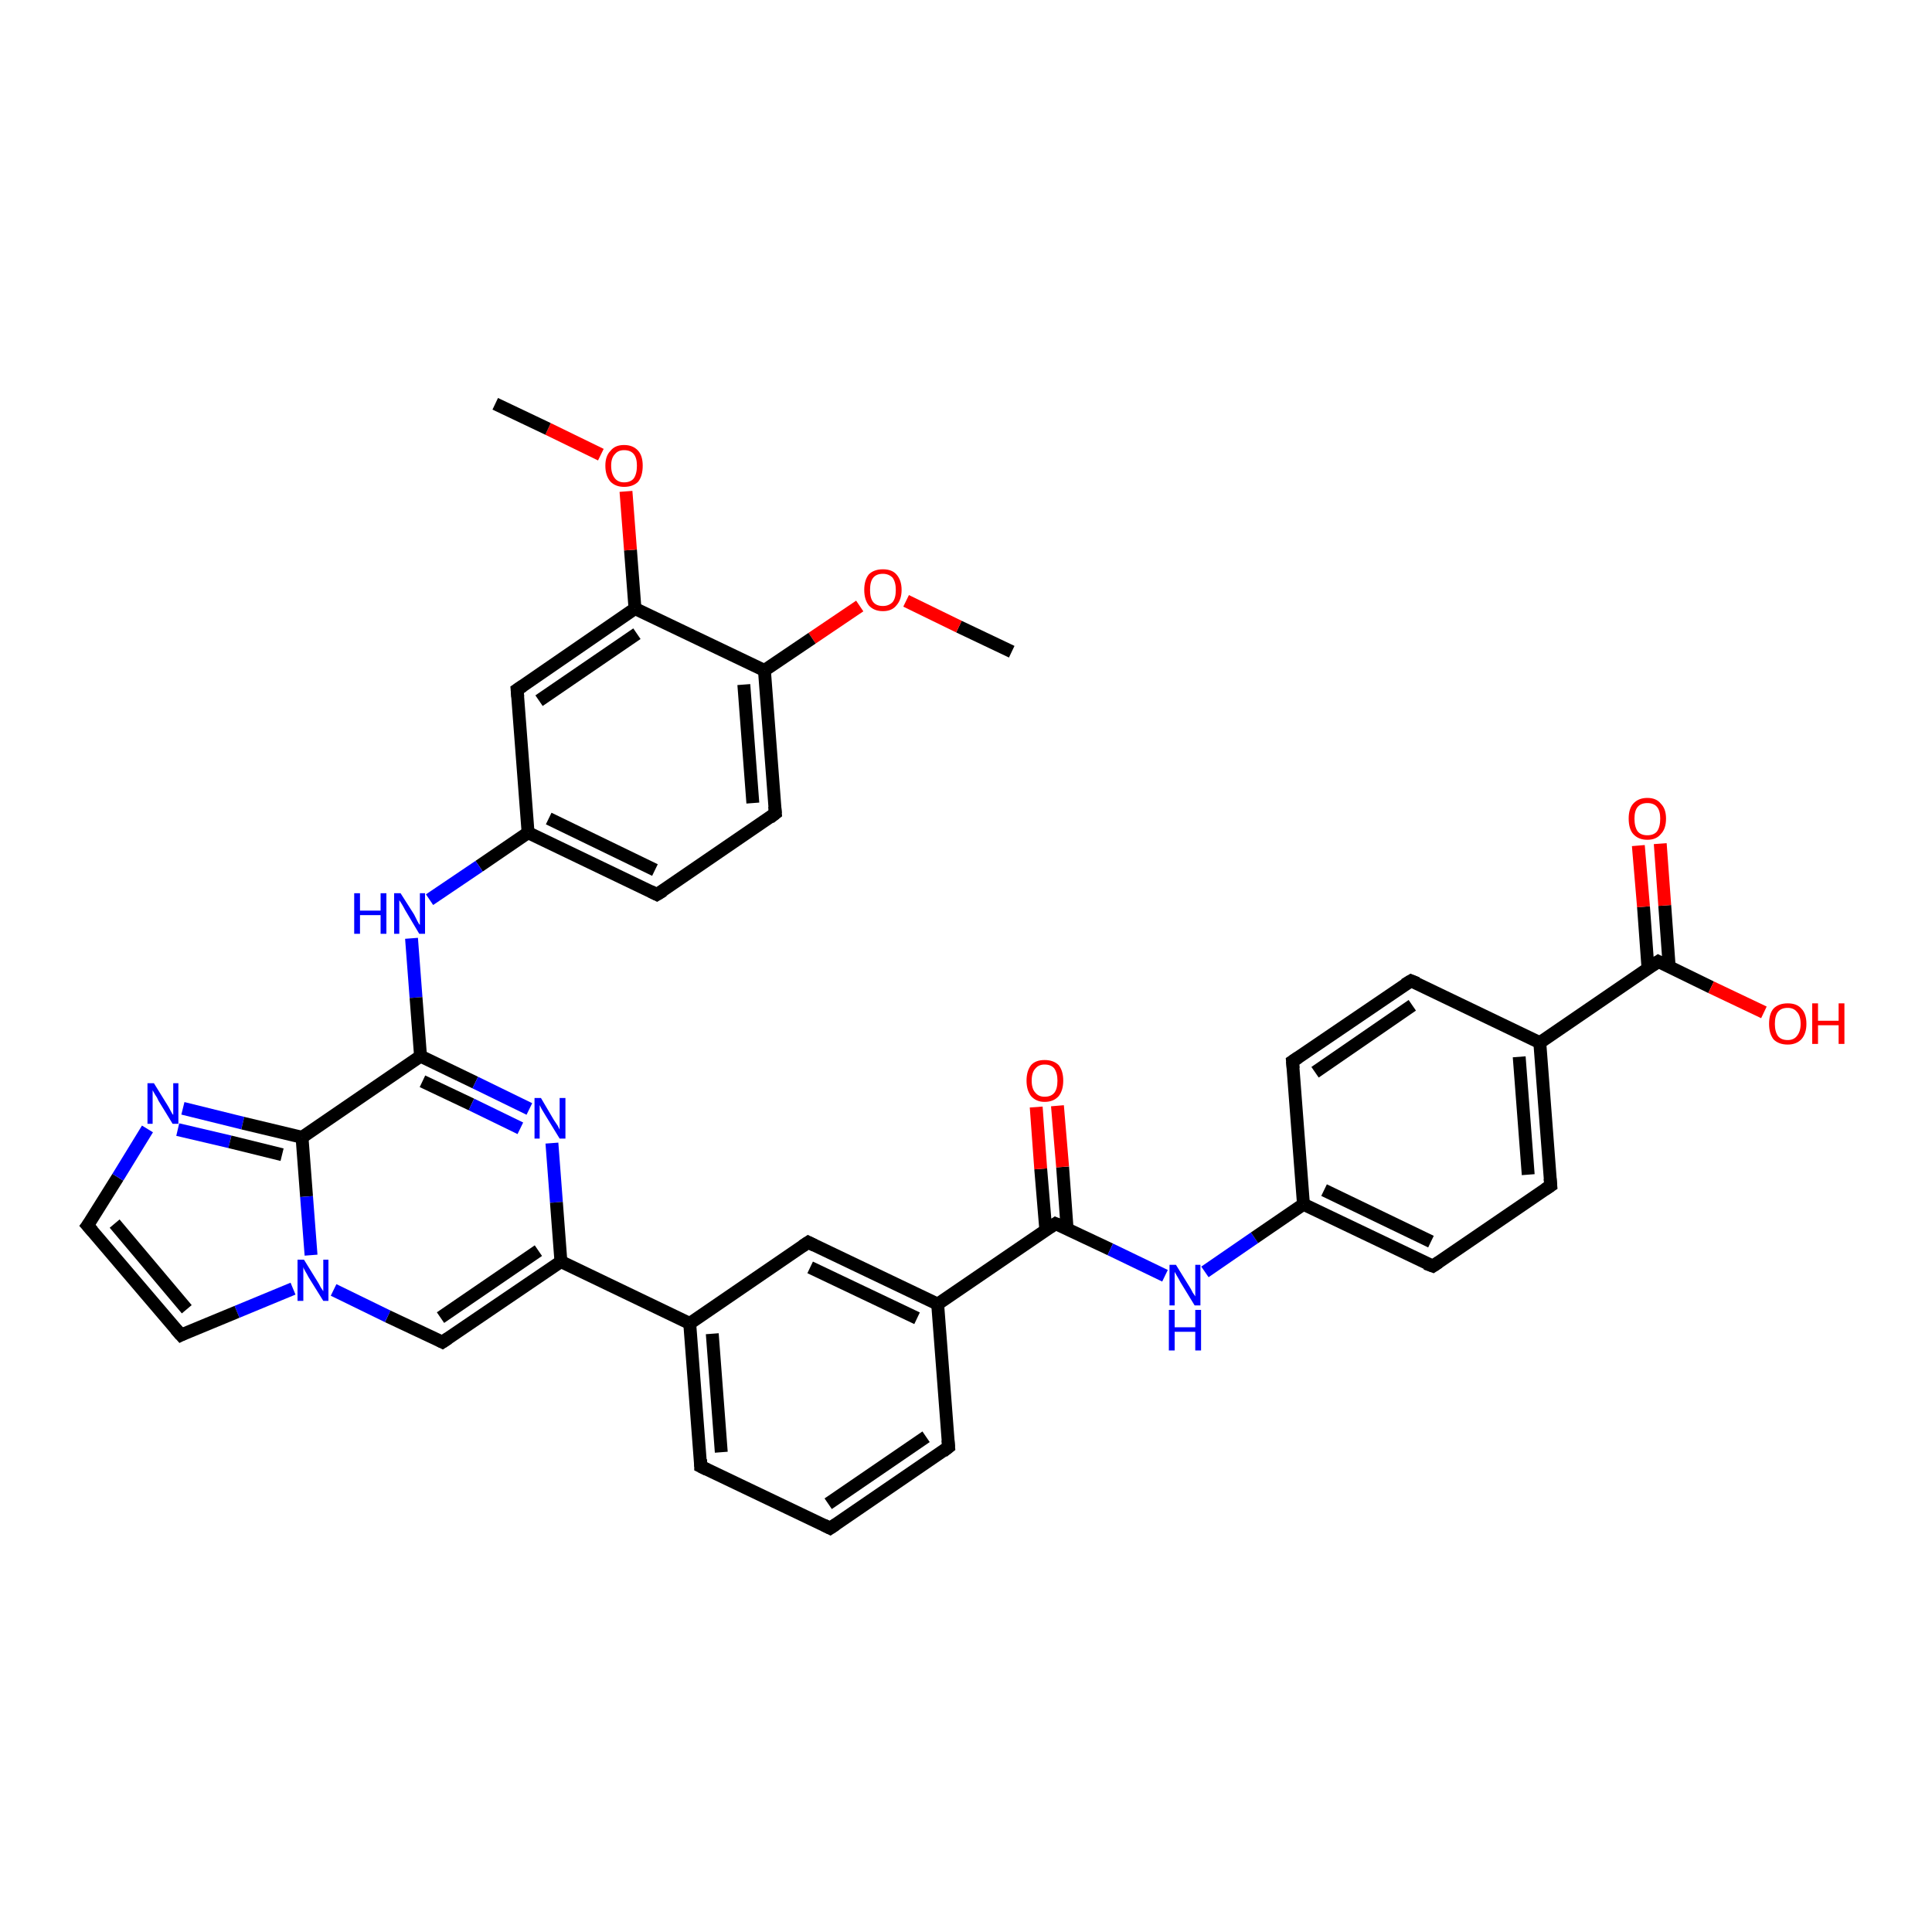 <?xml version='1.0' encoding='iso-8859-1'?>
<svg version='1.1' baseProfile='full'
              xmlns='http://www.w3.org/2000/svg'
                      xmlns:rdkit='http://www.rdkit.org/xml'
                      xmlns:xlink='http://www.w3.org/1999/xlink'
                  xml:space='preserve'
width='300px' height='300px' viewBox='0 0 300 300'>
<!-- END OF HEADER -->
<rect style='opacity:1.0;fill:#FFFFFF;stroke:none' width='300.0' height='300.0' x='0.0' y='0.0'> </rect>
<path class='bond-0 atom-0 atom-1' d='M 157.1,101.2 L 148.9,97.3' style='fill:none;fill-rule:evenodd;stroke:#000000;stroke-width:2.0px;stroke-linecap:butt;stroke-linejoin:miter;stroke-opacity:1' />
<path class='bond-0 atom-0 atom-1' d='M 148.9,97.3 L 140.7,93.3' style='fill:none;fill-rule:evenodd;stroke:#FF0000;stroke-width:2.0px;stroke-linecap:butt;stroke-linejoin:miter;stroke-opacity:1' />
<path class='bond-1 atom-1 atom-2' d='M 133.5,94.1 L 126.1,99.1' style='fill:none;fill-rule:evenodd;stroke:#FF0000;stroke-width:2.0px;stroke-linecap:butt;stroke-linejoin:miter;stroke-opacity:1' />
<path class='bond-1 atom-1 atom-2' d='M 126.1,99.1 L 118.7,104.1' style='fill:none;fill-rule:evenodd;stroke:#000000;stroke-width:2.0px;stroke-linecap:butt;stroke-linejoin:miter;stroke-opacity:1' />
<path class='bond-2 atom-2 atom-3' d='M 118.7,104.1 L 120.4,126.3' style='fill:none;fill-rule:evenodd;stroke:#000000;stroke-width:2.0px;stroke-linecap:butt;stroke-linejoin:miter;stroke-opacity:1' />
<path class='bond-2 atom-2 atom-3' d='M 115.5,106.3 L 116.9,124.7' style='fill:none;fill-rule:evenodd;stroke:#000000;stroke-width:2.0px;stroke-linecap:butt;stroke-linejoin:miter;stroke-opacity:1' />
<path class='bond-3 atom-3 atom-4' d='M 120.4,126.3 L 102.0,138.9' style='fill:none;fill-rule:evenodd;stroke:#000000;stroke-width:2.0px;stroke-linecap:butt;stroke-linejoin:miter;stroke-opacity:1' />
<path class='bond-4 atom-4 atom-5' d='M 102.0,138.9 L 82.0,129.3' style='fill:none;fill-rule:evenodd;stroke:#000000;stroke-width:2.0px;stroke-linecap:butt;stroke-linejoin:miter;stroke-opacity:1' />
<path class='bond-4 atom-4 atom-5' d='M 101.7,135.1 L 85.2,127.1' style='fill:none;fill-rule:evenodd;stroke:#000000;stroke-width:2.0px;stroke-linecap:butt;stroke-linejoin:miter;stroke-opacity:1' />
<path class='bond-5 atom-5 atom-6' d='M 82.0,129.3 L 74.4,134.5' style='fill:none;fill-rule:evenodd;stroke:#000000;stroke-width:2.0px;stroke-linecap:butt;stroke-linejoin:miter;stroke-opacity:1' />
<path class='bond-5 atom-5 atom-6' d='M 74.4,134.5 L 66.7,139.7' style='fill:none;fill-rule:evenodd;stroke:#0000FF;stroke-width:2.0px;stroke-linecap:butt;stroke-linejoin:miter;stroke-opacity:1' />
<path class='bond-6 atom-6 atom-7' d='M 63.9,145.7 L 64.6,154.9' style='fill:none;fill-rule:evenodd;stroke:#0000FF;stroke-width:2.0px;stroke-linecap:butt;stroke-linejoin:miter;stroke-opacity:1' />
<path class='bond-6 atom-6 atom-7' d='M 64.6,154.9 L 65.3,164.0' style='fill:none;fill-rule:evenodd;stroke:#000000;stroke-width:2.0px;stroke-linecap:butt;stroke-linejoin:miter;stroke-opacity:1' />
<path class='bond-7 atom-7 atom-8' d='M 65.3,164.0 L 73.8,168.1' style='fill:none;fill-rule:evenodd;stroke:#000000;stroke-width:2.0px;stroke-linecap:butt;stroke-linejoin:miter;stroke-opacity:1' />
<path class='bond-7 atom-7 atom-8' d='M 73.8,168.1 L 82.2,172.2' style='fill:none;fill-rule:evenodd;stroke:#0000FF;stroke-width:2.0px;stroke-linecap:butt;stroke-linejoin:miter;stroke-opacity:1' />
<path class='bond-7 atom-7 atom-8' d='M 65.6,167.9 L 73.2,171.5' style='fill:none;fill-rule:evenodd;stroke:#000000;stroke-width:2.0px;stroke-linecap:butt;stroke-linejoin:miter;stroke-opacity:1' />
<path class='bond-7 atom-7 atom-8' d='M 73.2,171.5 L 80.8,175.2' style='fill:none;fill-rule:evenodd;stroke:#0000FF;stroke-width:2.0px;stroke-linecap:butt;stroke-linejoin:miter;stroke-opacity:1' />
<path class='bond-8 atom-8 atom-9' d='M 85.7,177.5 L 86.4,186.7' style='fill:none;fill-rule:evenodd;stroke:#0000FF;stroke-width:2.0px;stroke-linecap:butt;stroke-linejoin:miter;stroke-opacity:1' />
<path class='bond-8 atom-8 atom-9' d='M 86.4,186.7 L 87.1,195.9' style='fill:none;fill-rule:evenodd;stroke:#000000;stroke-width:2.0px;stroke-linecap:butt;stroke-linejoin:miter;stroke-opacity:1' />
<path class='bond-9 atom-9 atom-10' d='M 87.1,195.9 L 68.7,208.4' style='fill:none;fill-rule:evenodd;stroke:#000000;stroke-width:2.0px;stroke-linecap:butt;stroke-linejoin:miter;stroke-opacity:1' />
<path class='bond-9 atom-9 atom-10' d='M 83.6,194.2 L 68.4,204.6' style='fill:none;fill-rule:evenodd;stroke:#000000;stroke-width:2.0px;stroke-linecap:butt;stroke-linejoin:miter;stroke-opacity:1' />
<path class='bond-10 atom-10 atom-11' d='M 68.7,208.4 L 60.2,204.4' style='fill:none;fill-rule:evenodd;stroke:#000000;stroke-width:2.0px;stroke-linecap:butt;stroke-linejoin:miter;stroke-opacity:1' />
<path class='bond-10 atom-10 atom-11' d='M 60.2,204.4 L 51.8,200.3' style='fill:none;fill-rule:evenodd;stroke:#0000FF;stroke-width:2.0px;stroke-linecap:butt;stroke-linejoin:miter;stroke-opacity:1' />
<path class='bond-11 atom-11 atom-12' d='M 45.5,200.1 L 36.8,203.7' style='fill:none;fill-rule:evenodd;stroke:#0000FF;stroke-width:2.0px;stroke-linecap:butt;stroke-linejoin:miter;stroke-opacity:1' />
<path class='bond-11 atom-11 atom-12' d='M 36.8,203.7 L 28.1,207.3' style='fill:none;fill-rule:evenodd;stroke:#000000;stroke-width:2.0px;stroke-linecap:butt;stroke-linejoin:miter;stroke-opacity:1' />
<path class='bond-12 atom-12 atom-13' d='M 28.1,207.3 L 13.6,190.3' style='fill:none;fill-rule:evenodd;stroke:#000000;stroke-width:2.0px;stroke-linecap:butt;stroke-linejoin:miter;stroke-opacity:1' />
<path class='bond-12 atom-12 atom-13' d='M 29.0,203.3 L 17.8,190.0' style='fill:none;fill-rule:evenodd;stroke:#000000;stroke-width:2.0px;stroke-linecap:butt;stroke-linejoin:miter;stroke-opacity:1' />
<path class='bond-13 atom-13 atom-14' d='M 13.6,190.3 L 18.3,182.8' style='fill:none;fill-rule:evenodd;stroke:#000000;stroke-width:2.0px;stroke-linecap:butt;stroke-linejoin:miter;stroke-opacity:1' />
<path class='bond-13 atom-13 atom-14' d='M 18.3,182.8 L 22.9,175.3' style='fill:none;fill-rule:evenodd;stroke:#0000FF;stroke-width:2.0px;stroke-linecap:butt;stroke-linejoin:miter;stroke-opacity:1' />
<path class='bond-14 atom-14 atom-15' d='M 28.4,172.1 L 37.7,174.4' style='fill:none;fill-rule:evenodd;stroke:#0000FF;stroke-width:2.0px;stroke-linecap:butt;stroke-linejoin:miter;stroke-opacity:1' />
<path class='bond-14 atom-14 atom-15' d='M 37.7,174.4 L 46.9,176.6' style='fill:none;fill-rule:evenodd;stroke:#000000;stroke-width:2.0px;stroke-linecap:butt;stroke-linejoin:miter;stroke-opacity:1' />
<path class='bond-14 atom-14 atom-15' d='M 27.6,175.4 L 35.7,177.3' style='fill:none;fill-rule:evenodd;stroke:#0000FF;stroke-width:2.0px;stroke-linecap:butt;stroke-linejoin:miter;stroke-opacity:1' />
<path class='bond-14 atom-14 atom-15' d='M 35.7,177.3 L 43.8,179.3' style='fill:none;fill-rule:evenodd;stroke:#000000;stroke-width:2.0px;stroke-linecap:butt;stroke-linejoin:miter;stroke-opacity:1' />
<path class='bond-15 atom-9 atom-16' d='M 87.1,195.9 L 107.1,205.5' style='fill:none;fill-rule:evenodd;stroke:#000000;stroke-width:2.0px;stroke-linecap:butt;stroke-linejoin:miter;stroke-opacity:1' />
<path class='bond-16 atom-16 atom-17' d='M 107.1,205.5 L 108.8,227.7' style='fill:none;fill-rule:evenodd;stroke:#000000;stroke-width:2.0px;stroke-linecap:butt;stroke-linejoin:miter;stroke-opacity:1' />
<path class='bond-16 atom-16 atom-17' d='M 110.6,207.1 L 112.0,225.5' style='fill:none;fill-rule:evenodd;stroke:#000000;stroke-width:2.0px;stroke-linecap:butt;stroke-linejoin:miter;stroke-opacity:1' />
<path class='bond-17 atom-17 atom-18' d='M 108.8,227.7 L 128.9,237.3' style='fill:none;fill-rule:evenodd;stroke:#000000;stroke-width:2.0px;stroke-linecap:butt;stroke-linejoin:miter;stroke-opacity:1' />
<path class='bond-18 atom-18 atom-19' d='M 128.9,237.3 L 147.3,224.7' style='fill:none;fill-rule:evenodd;stroke:#000000;stroke-width:2.0px;stroke-linecap:butt;stroke-linejoin:miter;stroke-opacity:1' />
<path class='bond-18 atom-18 atom-19' d='M 128.6,233.5 L 143.8,223.1' style='fill:none;fill-rule:evenodd;stroke:#000000;stroke-width:2.0px;stroke-linecap:butt;stroke-linejoin:miter;stroke-opacity:1' />
<path class='bond-19 atom-19 atom-20' d='M 147.3,224.7 L 145.6,202.5' style='fill:none;fill-rule:evenodd;stroke:#000000;stroke-width:2.0px;stroke-linecap:butt;stroke-linejoin:miter;stroke-opacity:1' />
<path class='bond-20 atom-20 atom-21' d='M 145.6,202.5 L 125.5,192.9' style='fill:none;fill-rule:evenodd;stroke:#000000;stroke-width:2.0px;stroke-linecap:butt;stroke-linejoin:miter;stroke-opacity:1' />
<path class='bond-20 atom-20 atom-21' d='M 142.4,204.7 L 125.8,196.8' style='fill:none;fill-rule:evenodd;stroke:#000000;stroke-width:2.0px;stroke-linecap:butt;stroke-linejoin:miter;stroke-opacity:1' />
<path class='bond-21 atom-20 atom-22' d='M 145.6,202.5 L 163.9,190.0' style='fill:none;fill-rule:evenodd;stroke:#000000;stroke-width:2.0px;stroke-linecap:butt;stroke-linejoin:miter;stroke-opacity:1' />
<path class='bond-22 atom-22 atom-23' d='M 165.7,190.8 L 165.0,181.2' style='fill:none;fill-rule:evenodd;stroke:#000000;stroke-width:2.0px;stroke-linecap:butt;stroke-linejoin:miter;stroke-opacity:1' />
<path class='bond-22 atom-22 atom-23' d='M 165.0,181.2 L 164.2,171.7' style='fill:none;fill-rule:evenodd;stroke:#FF0000;stroke-width:2.0px;stroke-linecap:butt;stroke-linejoin:miter;stroke-opacity:1' />
<path class='bond-22 atom-22 atom-23' d='M 162.4,191.1 L 161.6,181.5' style='fill:none;fill-rule:evenodd;stroke:#000000;stroke-width:2.0px;stroke-linecap:butt;stroke-linejoin:miter;stroke-opacity:1' />
<path class='bond-22 atom-22 atom-23' d='M 161.6,181.5 L 160.9,171.9' style='fill:none;fill-rule:evenodd;stroke:#FF0000;stroke-width:2.0px;stroke-linecap:butt;stroke-linejoin:miter;stroke-opacity:1' />
<path class='bond-23 atom-22 atom-24' d='M 163.9,190.0 L 172.4,194.0' style='fill:none;fill-rule:evenodd;stroke:#000000;stroke-width:2.0px;stroke-linecap:butt;stroke-linejoin:miter;stroke-opacity:1' />
<path class='bond-23 atom-22 atom-24' d='M 172.4,194.0 L 180.9,198.1' style='fill:none;fill-rule:evenodd;stroke:#0000FF;stroke-width:2.0px;stroke-linecap:butt;stroke-linejoin:miter;stroke-opacity:1' />
<path class='bond-24 atom-24 atom-25' d='M 187.1,197.5 L 194.8,192.2' style='fill:none;fill-rule:evenodd;stroke:#0000FF;stroke-width:2.0px;stroke-linecap:butt;stroke-linejoin:miter;stroke-opacity:1' />
<path class='bond-24 atom-24 atom-25' d='M 194.8,192.2 L 202.4,187.0' style='fill:none;fill-rule:evenodd;stroke:#000000;stroke-width:2.0px;stroke-linecap:butt;stroke-linejoin:miter;stroke-opacity:1' />
<path class='bond-25 atom-25 atom-26' d='M 202.4,187.0 L 222.5,196.6' style='fill:none;fill-rule:evenodd;stroke:#000000;stroke-width:2.0px;stroke-linecap:butt;stroke-linejoin:miter;stroke-opacity:1' />
<path class='bond-25 atom-25 atom-26' d='M 205.6,184.8 L 222.2,192.8' style='fill:none;fill-rule:evenodd;stroke:#000000;stroke-width:2.0px;stroke-linecap:butt;stroke-linejoin:miter;stroke-opacity:1' />
<path class='bond-26 atom-26 atom-27' d='M 222.5,196.6 L 240.8,184.1' style='fill:none;fill-rule:evenodd;stroke:#000000;stroke-width:2.0px;stroke-linecap:butt;stroke-linejoin:miter;stroke-opacity:1' />
<path class='bond-27 atom-27 atom-28' d='M 240.8,184.1 L 239.1,161.9' style='fill:none;fill-rule:evenodd;stroke:#000000;stroke-width:2.0px;stroke-linecap:butt;stroke-linejoin:miter;stroke-opacity:1' />
<path class='bond-27 atom-27 atom-28' d='M 237.3,182.4 L 235.9,164.1' style='fill:none;fill-rule:evenodd;stroke:#000000;stroke-width:2.0px;stroke-linecap:butt;stroke-linejoin:miter;stroke-opacity:1' />
<path class='bond-28 atom-28 atom-29' d='M 239.1,161.9 L 219.1,152.3' style='fill:none;fill-rule:evenodd;stroke:#000000;stroke-width:2.0px;stroke-linecap:butt;stroke-linejoin:miter;stroke-opacity:1' />
<path class='bond-29 atom-29 atom-30' d='M 219.1,152.3 L 200.7,164.8' style='fill:none;fill-rule:evenodd;stroke:#000000;stroke-width:2.0px;stroke-linecap:butt;stroke-linejoin:miter;stroke-opacity:1' />
<path class='bond-29 atom-29 atom-30' d='M 219.3,156.1 L 204.2,166.5' style='fill:none;fill-rule:evenodd;stroke:#000000;stroke-width:2.0px;stroke-linecap:butt;stroke-linejoin:miter;stroke-opacity:1' />
<path class='bond-30 atom-28 atom-31' d='M 239.1,161.9 L 257.5,149.3' style='fill:none;fill-rule:evenodd;stroke:#000000;stroke-width:2.0px;stroke-linecap:butt;stroke-linejoin:miter;stroke-opacity:1' />
<path class='bond-31 atom-31 atom-32' d='M 257.5,149.3 L 265.7,153.3' style='fill:none;fill-rule:evenodd;stroke:#000000;stroke-width:2.0px;stroke-linecap:butt;stroke-linejoin:miter;stroke-opacity:1' />
<path class='bond-31 atom-31 atom-32' d='M 265.7,153.3 L 273.9,157.2' style='fill:none;fill-rule:evenodd;stroke:#FF0000;stroke-width:2.0px;stroke-linecap:butt;stroke-linejoin:miter;stroke-opacity:1' />
<path class='bond-32 atom-31 atom-33' d='M 259.2,150.2 L 258.5,140.6' style='fill:none;fill-rule:evenodd;stroke:#000000;stroke-width:2.0px;stroke-linecap:butt;stroke-linejoin:miter;stroke-opacity:1' />
<path class='bond-32 atom-31 atom-33' d='M 258.5,140.6 L 257.8,131.0' style='fill:none;fill-rule:evenodd;stroke:#FF0000;stroke-width:2.0px;stroke-linecap:butt;stroke-linejoin:miter;stroke-opacity:1' />
<path class='bond-32 atom-31 atom-33' d='M 255.9,150.4 L 255.2,140.8' style='fill:none;fill-rule:evenodd;stroke:#000000;stroke-width:2.0px;stroke-linecap:butt;stroke-linejoin:miter;stroke-opacity:1' />
<path class='bond-32 atom-31 atom-33' d='M 255.2,140.8 L 254.4,131.3' style='fill:none;fill-rule:evenodd;stroke:#FF0000;stroke-width:2.0px;stroke-linecap:butt;stroke-linejoin:miter;stroke-opacity:1' />
<path class='bond-33 atom-5 atom-34' d='M 82.0,129.3 L 80.3,107.1' style='fill:none;fill-rule:evenodd;stroke:#000000;stroke-width:2.0px;stroke-linecap:butt;stroke-linejoin:miter;stroke-opacity:1' />
<path class='bond-34 atom-34 atom-35' d='M 80.3,107.1 L 98.6,94.5' style='fill:none;fill-rule:evenodd;stroke:#000000;stroke-width:2.0px;stroke-linecap:butt;stroke-linejoin:miter;stroke-opacity:1' />
<path class='bond-34 atom-34 atom-35' d='M 83.7,108.8 L 98.9,98.4' style='fill:none;fill-rule:evenodd;stroke:#000000;stroke-width:2.0px;stroke-linecap:butt;stroke-linejoin:miter;stroke-opacity:1' />
<path class='bond-35 atom-35 atom-36' d='M 98.6,94.5 L 97.9,85.4' style='fill:none;fill-rule:evenodd;stroke:#000000;stroke-width:2.0px;stroke-linecap:butt;stroke-linejoin:miter;stroke-opacity:1' />
<path class='bond-35 atom-35 atom-36' d='M 97.9,85.4 L 97.2,76.3' style='fill:none;fill-rule:evenodd;stroke:#FF0000;stroke-width:2.0px;stroke-linecap:butt;stroke-linejoin:miter;stroke-opacity:1' />
<path class='bond-36 atom-36 atom-37' d='M 93.3,70.6 L 85.1,66.6' style='fill:none;fill-rule:evenodd;stroke:#FF0000;stroke-width:2.0px;stroke-linecap:butt;stroke-linejoin:miter;stroke-opacity:1' />
<path class='bond-36 atom-36 atom-37' d='M 85.1,66.6 L 76.9,62.7' style='fill:none;fill-rule:evenodd;stroke:#000000;stroke-width:2.0px;stroke-linecap:butt;stroke-linejoin:miter;stroke-opacity:1' />
<path class='bond-37 atom-35 atom-2' d='M 98.6,94.5 L 118.7,104.1' style='fill:none;fill-rule:evenodd;stroke:#000000;stroke-width:2.0px;stroke-linecap:butt;stroke-linejoin:miter;stroke-opacity:1' />
<path class='bond-38 atom-15 atom-7' d='M 46.9,176.6 L 65.3,164.0' style='fill:none;fill-rule:evenodd;stroke:#000000;stroke-width:2.0px;stroke-linecap:butt;stroke-linejoin:miter;stroke-opacity:1' />
<path class='bond-39 atom-21 atom-16' d='M 125.5,192.9 L 107.1,205.5' style='fill:none;fill-rule:evenodd;stroke:#000000;stroke-width:2.0px;stroke-linecap:butt;stroke-linejoin:miter;stroke-opacity:1' />
<path class='bond-40 atom-30 atom-25' d='M 200.7,164.8 L 202.4,187.0' style='fill:none;fill-rule:evenodd;stroke:#000000;stroke-width:2.0px;stroke-linecap:butt;stroke-linejoin:miter;stroke-opacity:1' />
<path class='bond-41 atom-15 atom-11' d='M 46.9,176.6 L 47.6,185.8' style='fill:none;fill-rule:evenodd;stroke:#000000;stroke-width:2.0px;stroke-linecap:butt;stroke-linejoin:miter;stroke-opacity:1' />
<path class='bond-41 atom-15 atom-11' d='M 47.6,185.8 L 48.3,194.9' style='fill:none;fill-rule:evenodd;stroke:#0000FF;stroke-width:2.0px;stroke-linecap:butt;stroke-linejoin:miter;stroke-opacity:1' />
<path d='M 120.3,125.2 L 120.4,126.3 L 119.5,127.0' style='fill:none;stroke:#000000;stroke-width:2.0px;stroke-linecap:butt;stroke-linejoin:miter;stroke-opacity:1;' />
<path d='M 103.0,138.3 L 102.0,138.9 L 101.0,138.4' style='fill:none;stroke:#000000;stroke-width:2.0px;stroke-linecap:butt;stroke-linejoin:miter;stroke-opacity:1;' />
<path d='M 69.6,207.8 L 68.7,208.4 L 68.3,208.2' style='fill:none;stroke:#000000;stroke-width:2.0px;stroke-linecap:butt;stroke-linejoin:miter;stroke-opacity:1;' />
<path d='M 28.5,207.1 L 28.1,207.3 L 27.3,206.4' style='fill:none;stroke:#000000;stroke-width:2.0px;stroke-linecap:butt;stroke-linejoin:miter;stroke-opacity:1;' />
<path d='M 14.4,191.2 L 13.6,190.3 L 13.9,189.9' style='fill:none;stroke:#000000;stroke-width:2.0px;stroke-linecap:butt;stroke-linejoin:miter;stroke-opacity:1;' />
<path d='M 108.8,226.6 L 108.8,227.7 L 109.8,228.2' style='fill:none;stroke:#000000;stroke-width:2.0px;stroke-linecap:butt;stroke-linejoin:miter;stroke-opacity:1;' />
<path d='M 127.9,236.8 L 128.9,237.3 L 129.8,236.7' style='fill:none;stroke:#000000;stroke-width:2.0px;stroke-linecap:butt;stroke-linejoin:miter;stroke-opacity:1;' />
<path d='M 146.4,225.4 L 147.3,224.7 L 147.2,223.6' style='fill:none;stroke:#000000;stroke-width:2.0px;stroke-linecap:butt;stroke-linejoin:miter;stroke-opacity:1;' />
<path d='M 126.5,193.4 L 125.5,192.9 L 124.6,193.5' style='fill:none;stroke:#000000;stroke-width:2.0px;stroke-linecap:butt;stroke-linejoin:miter;stroke-opacity:1;' />
<path d='M 163.0,190.6 L 163.9,190.0 L 164.4,190.2' style='fill:none;stroke:#000000;stroke-width:2.0px;stroke-linecap:butt;stroke-linejoin:miter;stroke-opacity:1;' />
<path d='M 221.4,196.2 L 222.5,196.6 L 223.4,196.0' style='fill:none;stroke:#000000;stroke-width:2.0px;stroke-linecap:butt;stroke-linejoin:miter;stroke-opacity:1;' />
<path d='M 239.9,184.7 L 240.8,184.1 L 240.7,183.0' style='fill:none;stroke:#000000;stroke-width:2.0px;stroke-linecap:butt;stroke-linejoin:miter;stroke-opacity:1;' />
<path d='M 220.1,152.7 L 219.1,152.3 L 218.1,152.9' style='fill:none;stroke:#000000;stroke-width:2.0px;stroke-linecap:butt;stroke-linejoin:miter;stroke-opacity:1;' />
<path d='M 201.6,164.2 L 200.7,164.8 L 200.8,165.9' style='fill:none;stroke:#000000;stroke-width:2.0px;stroke-linecap:butt;stroke-linejoin:miter;stroke-opacity:1;' />
<path d='M 256.6,149.9 L 257.5,149.3 L 257.9,149.5' style='fill:none;stroke:#000000;stroke-width:2.0px;stroke-linecap:butt;stroke-linejoin:miter;stroke-opacity:1;' />
<path d='M 80.4,108.2 L 80.3,107.1 L 81.2,106.5' style='fill:none;stroke:#000000;stroke-width:2.0px;stroke-linecap:butt;stroke-linejoin:miter;stroke-opacity:1;' />
<path class='atom-1' d='M 134.2 91.6
Q 134.2 90.1, 134.9 89.2
Q 135.7 88.4, 137.1 88.4
Q 138.5 88.4, 139.2 89.2
Q 140.0 90.1, 140.0 91.6
Q 140.0 93.1, 139.2 94.0
Q 138.5 94.9, 137.1 94.9
Q 135.7 94.9, 134.9 94.0
Q 134.2 93.1, 134.2 91.6
M 137.1 94.1
Q 138.0 94.1, 138.6 93.5
Q 139.1 92.9, 139.1 91.6
Q 139.1 90.4, 138.6 89.7
Q 138.0 89.1, 137.1 89.1
Q 136.1 89.1, 135.6 89.7
Q 135.1 90.3, 135.1 91.6
Q 135.1 92.9, 135.6 93.5
Q 136.1 94.1, 137.1 94.1
' fill='#FF0000'/>
<path class='atom-6' d='M 55.0 138.7
L 55.9 138.7
L 55.9 141.4
L 59.1 141.4
L 59.1 138.7
L 60.0 138.7
L 60.0 145.0
L 59.1 145.0
L 59.1 142.1
L 55.9 142.1
L 55.9 145.0
L 55.0 145.0
L 55.0 138.7
' fill='#0000FF'/>
<path class='atom-6' d='M 62.2 138.7
L 64.3 142.0
Q 64.5 142.4, 64.8 143.0
Q 65.1 143.6, 65.2 143.6
L 65.2 138.7
L 66.0 138.7
L 66.0 145.0
L 65.1 145.0
L 62.9 141.3
Q 62.7 140.9, 62.4 140.4
Q 62.1 139.9, 62.0 139.8
L 62.0 145.0
L 61.2 145.0
L 61.2 138.7
L 62.2 138.7
' fill='#0000FF'/>
<path class='atom-8' d='M 84.0 170.5
L 86.0 173.9
Q 86.2 174.2, 86.6 174.8
Q 86.9 175.4, 86.9 175.4
L 86.9 170.5
L 87.8 170.5
L 87.8 176.8
L 86.9 176.8
L 84.7 173.2
Q 84.4 172.7, 84.1 172.2
Q 83.9 171.8, 83.8 171.6
L 83.8 176.8
L 83.0 176.8
L 83.0 170.5
L 84.0 170.5
' fill='#0000FF'/>
<path class='atom-11' d='M 47.2 195.6
L 49.3 199.0
Q 49.5 199.3, 49.8 199.9
Q 50.2 200.5, 50.2 200.5
L 50.2 195.6
L 51.0 195.6
L 51.0 202.0
L 50.2 202.0
L 47.9 198.3
Q 47.7 197.9, 47.4 197.4
Q 47.1 196.9, 47.1 196.7
L 47.1 202.0
L 46.2 202.0
L 46.2 195.6
L 47.2 195.6
' fill='#0000FF'/>
<path class='atom-14' d='M 23.9 168.2
L 26.0 171.6
Q 26.2 171.9, 26.5 172.5
Q 26.8 173.1, 26.9 173.1
L 26.9 168.2
L 27.7 168.2
L 27.7 174.5
L 26.8 174.5
L 24.6 170.9
Q 24.4 170.4, 24.1 170.0
Q 23.8 169.5, 23.7 169.3
L 23.7 174.5
L 22.9 174.5
L 22.9 168.2
L 23.9 168.2
' fill='#0000FF'/>
<path class='atom-23' d='M 159.4 167.8
Q 159.4 166.3, 160.1 165.4
Q 160.8 164.6, 162.2 164.6
Q 163.6 164.6, 164.4 165.4
Q 165.1 166.3, 165.1 167.8
Q 165.1 169.3, 164.4 170.2
Q 163.6 171.1, 162.2 171.1
Q 160.9 171.1, 160.1 170.2
Q 159.4 169.3, 159.4 167.8
M 162.2 170.3
Q 163.2 170.3, 163.7 169.7
Q 164.2 169.1, 164.2 167.8
Q 164.2 166.6, 163.7 165.9
Q 163.2 165.3, 162.2 165.3
Q 161.3 165.3, 160.8 165.9
Q 160.2 166.5, 160.2 167.8
Q 160.2 169.1, 160.8 169.7
Q 161.3 170.3, 162.2 170.3
' fill='#FF0000'/>
<path class='atom-24' d='M 182.6 196.4
L 184.7 199.8
Q 184.9 200.1, 185.2 200.7
Q 185.6 201.3, 185.6 201.3
L 185.6 196.4
L 186.4 196.4
L 186.4 202.7
L 185.5 202.7
L 183.3 199.1
Q 183.1 198.7, 182.8 198.2
Q 182.5 197.7, 182.4 197.5
L 182.4 202.7
L 181.6 202.7
L 181.6 196.4
L 182.6 196.4
' fill='#0000FF'/>
<path class='atom-24' d='M 181.5 203.4
L 182.4 203.4
L 182.4 206.1
L 185.6 206.1
L 185.6 203.4
L 186.5 203.4
L 186.5 209.7
L 185.6 209.7
L 185.6 206.8
L 182.4 206.8
L 182.4 209.7
L 181.5 209.7
L 181.5 203.4
' fill='#0000FF'/>
<path class='atom-32' d='M 274.7 159.0
Q 274.7 157.4, 275.4 156.6
Q 276.2 155.8, 277.6 155.8
Q 279.0 155.8, 279.7 156.6
Q 280.5 157.4, 280.5 159.0
Q 280.5 160.5, 279.7 161.4
Q 278.9 162.2, 277.6 162.2
Q 276.2 162.2, 275.4 161.4
Q 274.7 160.5, 274.7 159.0
M 277.6 161.5
Q 278.5 161.5, 279.0 160.9
Q 279.6 160.2, 279.6 159.0
Q 279.6 157.7, 279.0 157.1
Q 278.5 156.5, 277.6 156.5
Q 276.6 156.5, 276.1 157.1
Q 275.6 157.7, 275.6 159.0
Q 275.6 160.2, 276.1 160.9
Q 276.6 161.5, 277.6 161.5
' fill='#FF0000'/>
<path class='atom-32' d='M 281.4 155.8
L 282.3 155.8
L 282.3 158.5
L 285.5 158.5
L 285.5 155.8
L 286.4 155.8
L 286.4 162.1
L 285.5 162.1
L 285.5 159.2
L 282.3 159.2
L 282.3 162.1
L 281.4 162.1
L 281.4 155.8
' fill='#FF0000'/>
<path class='atom-33' d='M 252.9 127.1
Q 252.9 125.6, 253.6 124.8
Q 254.4 123.9, 255.8 123.9
Q 257.2 123.9, 257.9 124.8
Q 258.7 125.6, 258.7 127.1
Q 258.7 128.7, 257.9 129.5
Q 257.2 130.4, 255.8 130.4
Q 254.4 130.4, 253.6 129.5
Q 252.9 128.7, 252.9 127.1
M 255.8 129.7
Q 256.8 129.7, 257.3 129.1
Q 257.8 128.4, 257.8 127.1
Q 257.8 125.9, 257.3 125.3
Q 256.8 124.7, 255.8 124.7
Q 254.8 124.7, 254.3 125.3
Q 253.8 125.9, 253.8 127.1
Q 253.8 128.4, 254.3 129.1
Q 254.8 129.7, 255.8 129.7
' fill='#FF0000'/>
<path class='atom-36' d='M 94.0 72.3
Q 94.0 70.8, 94.8 70.0
Q 95.5 69.1, 96.9 69.1
Q 98.3 69.1, 99.1 70.0
Q 99.8 70.8, 99.8 72.3
Q 99.8 73.9, 99.1 74.8
Q 98.3 75.6, 96.9 75.6
Q 95.6 75.6, 94.8 74.8
Q 94.0 73.9, 94.0 72.3
M 96.9 74.9
Q 97.9 74.9, 98.4 74.3
Q 98.9 73.6, 98.9 72.3
Q 98.9 71.1, 98.4 70.5
Q 97.9 69.9, 96.9 69.9
Q 96.0 69.9, 95.5 70.5
Q 94.9 71.1, 94.9 72.3
Q 94.9 73.6, 95.5 74.3
Q 96.0 74.9, 96.9 74.9
' fill='#FF0000'/>
</svg>
